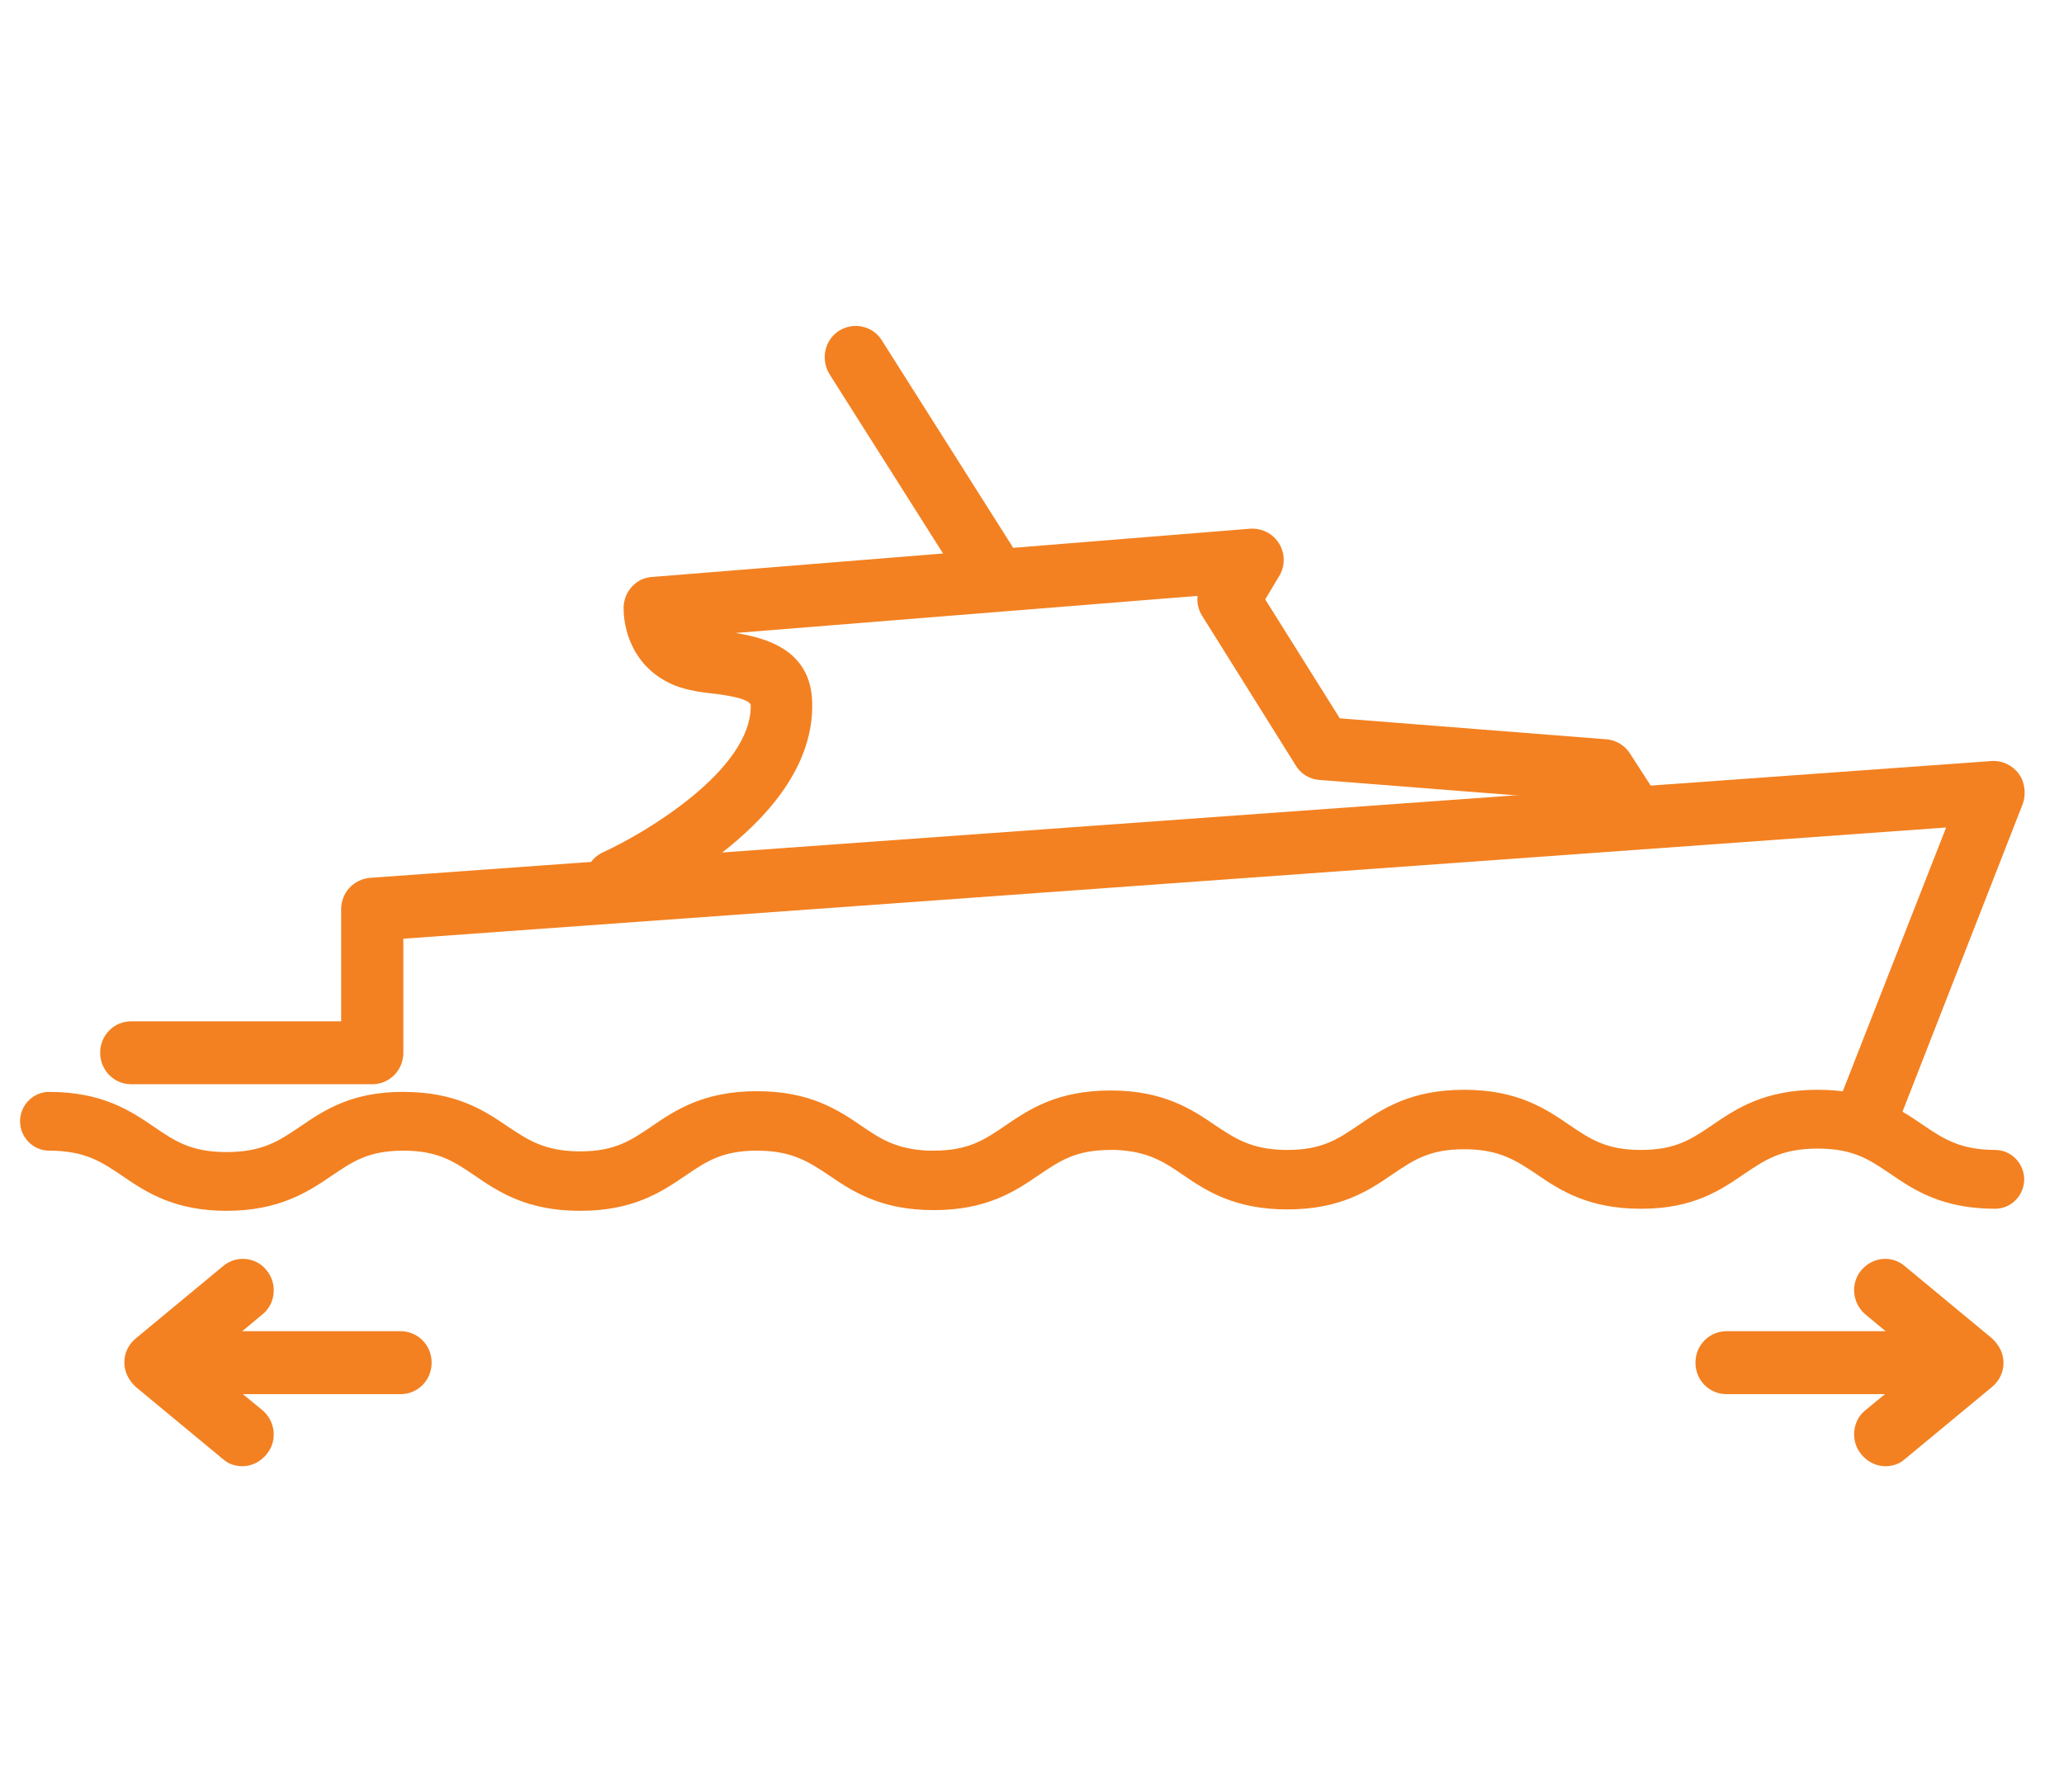 <svg width="38" height="33" viewBox="0 0 38 33" fill="none" xmlns="http://www.w3.org/2000/svg">
<g clip-path="url(#clip0_3160_6821)">
<path d="M36.746 21.176C36.085 21.176 35.78 20.97 35.398 20.712C34.966 20.416 34.445 20.068 33.466 20.068C32.487 20.068 31.965 20.416 31.533 20.712C31.152 20.97 30.859 21.176 30.211 21.176C29.562 21.176 29.27 20.97 28.888 20.712C28.456 20.416 27.935 20.068 26.956 20.068C25.977 20.068 25.455 20.416 25.023 20.712C24.642 20.97 24.349 21.176 23.701 21.176C23.688 21.176 23.675 21.176 23.65 21.176C23.04 21.163 22.747 20.97 22.378 20.725C21.946 20.429 21.425 20.081 20.446 20.081C19.467 20.081 18.945 20.429 18.513 20.725C18.132 20.983 17.839 21.189 17.191 21.189C17.153 21.189 17.127 21.189 17.089 21.189C16.517 21.163 16.224 20.983 15.868 20.738C15.436 20.442 14.915 20.094 13.936 20.094C12.957 20.094 12.435 20.442 12.003 20.738C11.622 20.996 11.329 21.202 10.681 21.202C10.668 21.202 10.655 21.202 10.63 21.202C10.02 21.189 9.727 20.996 9.358 20.751C8.926 20.455 8.405 20.107 7.426 20.107C7.426 20.107 7.426 20.107 7.413 20.107C6.46 20.107 5.951 20.455 5.519 20.751C5.137 21.009 4.832 21.215 4.171 21.215C3.51 21.215 3.217 21.009 2.836 20.751C2.404 20.455 1.882 20.107 0.903 20.107C0.611 20.107 0.369 20.352 0.369 20.648C0.369 20.944 0.611 21.189 0.903 21.189C1.564 21.189 1.869 21.395 2.251 21.653C2.683 21.949 3.205 22.297 4.171 22.297C5.137 22.297 5.671 21.949 6.104 21.653C6.485 21.395 6.777 21.189 7.426 21.189C8.074 21.189 8.367 21.395 8.748 21.653C9.18 21.949 9.702 22.297 10.681 22.297C11.66 22.297 12.181 21.949 12.614 21.653C12.995 21.395 13.287 21.189 13.936 21.189C13.948 21.189 13.961 21.189 13.987 21.189C14.597 21.202 14.889 21.395 15.258 21.64C15.69 21.936 16.212 22.284 17.191 22.284C18.17 22.284 18.691 21.936 19.123 21.64C19.505 21.383 19.797 21.176 20.446 21.176C20.484 21.176 20.509 21.176 20.547 21.176C21.12 21.202 21.412 21.383 21.768 21.627C22.2 21.924 22.722 22.271 23.701 22.271C24.68 22.271 25.201 21.924 25.633 21.627C26.015 21.37 26.307 21.163 26.956 21.163C26.968 21.163 26.981 21.163 27.007 21.163C27.617 21.176 27.909 21.37 28.278 21.614C28.71 21.911 29.232 22.259 30.211 22.259C30.211 22.259 30.211 22.259 30.223 22.259C31.177 22.259 31.686 21.911 32.118 21.614C32.499 21.357 32.804 21.151 33.466 21.151C34.127 21.151 34.419 21.357 34.801 21.614C35.233 21.911 35.754 22.259 36.733 22.259C37.026 22.259 37.267 22.014 37.267 21.717C37.267 21.421 37.026 21.176 36.733 21.176H36.746Z" fill="#F38121"/>
<path d="M34.33 21.216C34.254 21.216 34.19 21.203 34.114 21.177C33.821 21.061 33.682 20.726 33.796 20.43L35.83 15.238L7.426 17.286V19.386C7.426 19.708 7.171 19.966 6.853 19.966H2.416C2.098 19.966 1.844 19.708 1.844 19.386C1.844 19.064 2.098 18.807 2.416 18.807H6.281V16.745C6.281 16.436 6.51 16.191 6.815 16.165L36.669 14.014C36.86 14.001 37.051 14.091 37.165 14.246C37.28 14.4 37.305 14.619 37.242 14.8L34.877 20.855C34.788 21.087 34.572 21.216 34.343 21.216H34.33Z" fill="#F38121"/>
<path d="M11.342 16.797C11.126 16.797 10.91 16.668 10.821 16.449C10.694 16.152 10.821 15.817 11.113 15.689C11.825 15.367 13.86 14.181 13.821 12.97C13.745 12.854 13.364 12.803 13.173 12.777C12.919 12.751 12.652 12.713 12.423 12.622C11.634 12.3 11.469 11.553 11.482 11.166C11.495 10.883 11.723 10.638 12.003 10.625L23.014 9.736C23.243 9.724 23.434 9.827 23.548 10.007C23.663 10.187 23.663 10.432 23.548 10.613L23.294 11.038L24.667 13.228L29.575 13.614C29.753 13.627 29.918 13.73 30.007 13.872L30.44 14.542C30.618 14.812 30.541 15.173 30.274 15.341C30.007 15.521 29.651 15.444 29.486 15.173L29.206 14.748L24.286 14.362C24.108 14.349 23.942 14.246 23.853 14.091L22.137 11.347C22.061 11.231 22.035 11.102 22.048 10.973L13.542 11.656C14.101 11.746 14.928 11.965 14.953 12.931C15.017 15.135 11.914 16.59 11.558 16.745C11.482 16.784 11.405 16.797 11.329 16.797H11.342Z" fill="#F38121"/>
<path d="M18.144 10.934C17.953 10.934 17.775 10.844 17.661 10.664L15.271 6.889C15.105 6.618 15.182 6.258 15.449 6.09C15.716 5.923 16.072 6 16.237 6.27L18.627 10.045C18.793 10.316 18.716 10.677 18.449 10.844C18.348 10.909 18.246 10.934 18.144 10.934Z" fill="#F38121"/>
<path d="M7.375 25.673H3.51C3.192 25.673 2.938 25.416 2.938 25.093C2.938 24.771 3.192 24.514 3.51 24.514H7.375C7.693 24.514 7.947 24.771 7.947 25.093C7.947 25.416 7.693 25.673 7.375 25.673Z" fill="#F38121"/>
<path d="M4.463 27C4.336 27 4.209 26.961 4.107 26.871L2.505 25.544C2.378 25.428 2.289 25.273 2.289 25.093C2.289 24.912 2.365 24.758 2.505 24.642L4.107 23.315C4.349 23.109 4.718 23.147 4.908 23.392C5.112 23.637 5.074 24.011 4.832 24.204L3.764 25.093L4.832 25.969C5.074 26.175 5.112 26.536 4.908 26.78C4.794 26.922 4.629 27 4.463 27Z" fill="#F38121"/>
<path d="M35.652 25.673H31.787C31.469 25.673 31.215 25.416 31.215 25.093C31.215 24.771 31.469 24.514 31.787 24.514H35.652C35.97 24.514 36.224 24.771 36.224 25.093C36.224 25.416 35.97 25.673 35.652 25.673Z" fill="#F38121"/>
<path d="M34.712 27C34.547 27 34.382 26.922 34.267 26.78C34.064 26.536 34.102 26.162 34.343 25.969L35.412 25.093L34.343 24.204C34.102 23.998 34.064 23.637 34.267 23.392C34.471 23.147 34.827 23.109 35.068 23.315L36.67 24.642C36.797 24.758 36.886 24.912 36.886 25.093C36.886 25.273 36.81 25.428 36.67 25.544L35.068 26.871C34.967 26.961 34.839 27 34.712 27Z" fill="#F38121"/>
</g>
<defs>
<clipPath id="clip0_3160_6821">
<rect width="37" height="21" fill="white" transform="translate(0.28 6)"/>
</clipPath>
</defs>
</svg>
